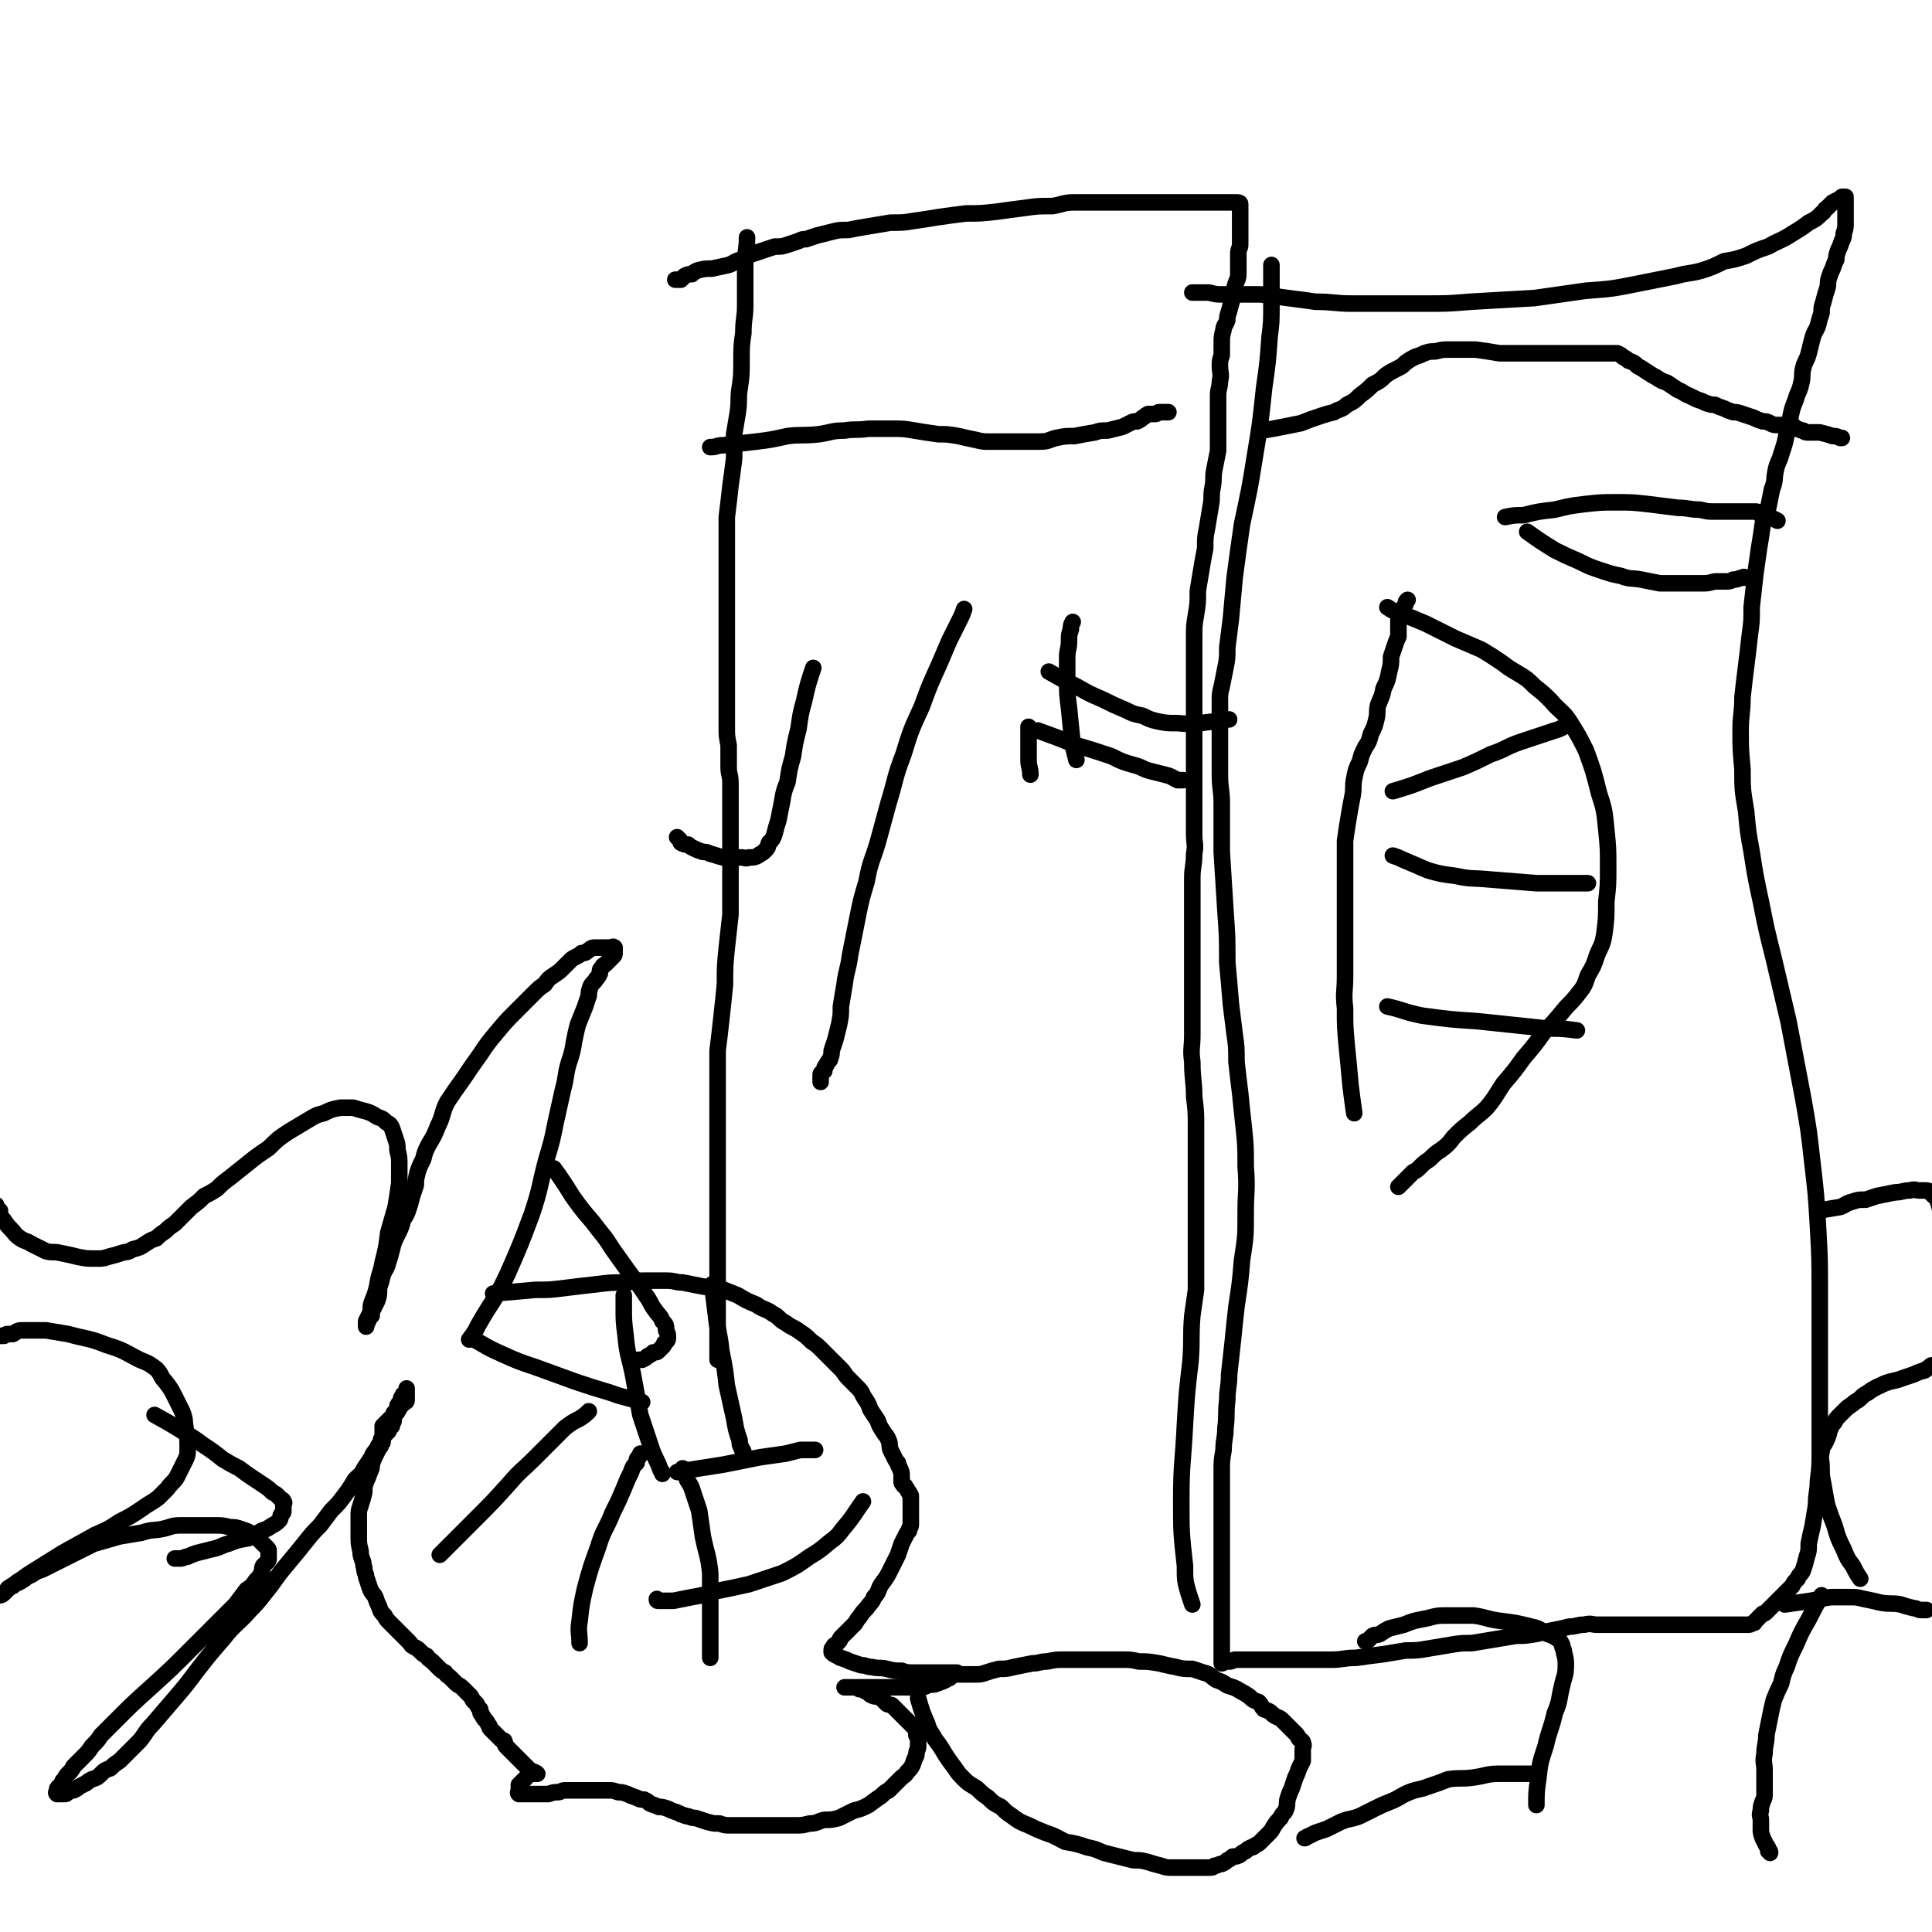 <svg viewBox='0 0 1050 1050' version='1.1' xmlns='http://www.w3.org/2000/svg' xmlns:xlink='http://www.w3.org/1999/xlink'><g fill='none' stroke='#000000' stroke-width='9' stroke-linecap='round' stroke-linejoin='round'><path d='M255,728c0,0 0,0 0,0 3,-4 3,-4 5,-8 8,-14 9,-13 16,-28 7,-16 7,-16 13,-32 5,-15 4,-15 8,-30 3,-10 3,-10 5,-20 2,-9 2,-9 4,-18 2,-7 1,-7 3,-14 2,-6 2,-6 3,-12 1,-5 1,-5 2,-9 2,-5 2,-5 4,-10 1,-3 1,-3 2,-6 0,-2 0,-2 1,-5 1,-2 2,-2 3,-4 1,-1 1,-1 2,-3 0,-2 0,-2 1,-3 1,-2 1,-1 2,-2 1,-1 1,-1 2,-2 1,-1 1,-1 2,-2 1,-1 1,-1 1,-2 0,0 0,0 0,-1 0,-1 0,-1 0,-2 0,0 0,0 0,0 -1,-1 -1,0 -3,0 0,0 0,0 -1,0 -1,0 -1,0 -2,0 -1,0 -1,0 -2,0 -2,0 -2,0 -3,0 -2,0 -2,1 -4,2 -1,1 -1,1 -3,1 -1,1 -1,1 -3,2 -2,1 -2,1 -3,2 -2,2 -2,2 -4,4 -2,2 -2,2 -5,4 -3,2 -3,2 -5,5 -3,2 -3,2 -6,5 -5,5 -5,5 -10,10 -5,5 -5,5 -10,11 -5,6 -5,6 -9,12 -5,7 -5,7 -9,13 -5,7 -5,7 -9,13 -3,6 -2,7 -5,13 -2,5 -2,5 -5,10 -2,4 -2,4 -3,8 -2,4 -2,4 -3,7 -1,4 -1,4 -1,7 -1,3 -1,3 -2,6 -1,4 -1,4 -2,7 -1,3 -1,3 -3,6 -1,4 -1,4 -3,8 -2,4 -2,4 -3,8 -1,4 -1,4 -2,7 -1,4 -2,4 -3,7 -1,4 -1,4 -2,7 0,4 0,4 -1,7 -1,2 -1,2 -2,4 -1,2 -1,2 -1,4 -1,1 -1,1 -2,3 0,1 -1,1 -1,2 0,0 0,1 0,1 0,-1 0,-2 0,-3 1,-2 1,-2 2,-4 1,-3 0,-3 1,-6 2,-5 2,-5 3,-9 1,-7 2,-7 3,-13 2,-8 2,-8 3,-16 2,-7 2,-7 4,-14 1,-6 1,-6 2,-13 0,-5 0,-5 0,-10 0,-4 0,-4 -1,-8 0,-3 0,-3 -1,-6 -1,-3 -1,-3 -2,-6 -1,-2 -1,-2 -3,-3 -2,-2 -2,-2 -5,-3 -3,-2 -3,-2 -6,-3 -4,-1 -4,-1 -7,-2 -4,0 -4,0 -7,0 -5,1 -5,1 -9,3 -4,1 -4,1 -9,4 -5,3 -5,3 -10,6 -6,4 -6,4 -11,9 -6,4 -6,4 -11,8 -5,4 -5,4 -10,8 -4,3 -4,3 -7,6 -3,2 -3,2 -7,4 -3,3 -3,3 -7,6 -2,2 -2,2 -4,4 -3,3 -3,3 -5,5 -3,2 -3,2 -5,4 -3,2 -3,2 -5,4 -3,1 -3,1 -6,3 -3,2 -3,2 -7,3 -3,2 -3,1 -6,2 -3,1 -3,1 -7,2 -3,1 -3,1 -7,1 -5,0 -5,0 -10,-1 -4,-1 -4,-1 -9,-2 -4,-1 -4,0 -8,-1 -4,-2 -4,-2 -8,-4 -3,-2 -3,-1 -6,-3 -3,-2 -3,-3 -5,-5 -2,-2 -2,-2 -4,-5 -1,-1 -1,-1 -2,-3 0,-1 0,-1 0,-2 -1,-1 -1,0 -2,-1 0,0 0,-1 0,-1 0,-1 0,-1 0,-1 '/><path d='M268,703c0,0 0,0 0,0 12,-1 12,-1 23,-2 8,0 8,0 16,-1 8,-1 8,-1 17,-2 8,-1 8,-1 17,-1 5,-1 5,-1 10,-1 5,0 5,0 11,0 5,0 5,1 9,1 5,1 5,1 10,2 5,1 5,0 10,1 5,2 5,2 10,4 5,3 5,3 10,5 4,3 5,2 9,5 4,2 3,3 7,5 4,3 4,2 8,5 3,2 3,2 6,5 3,2 3,2 6,5 2,2 2,2 5,5 2,2 2,2 5,5 2,2 2,3 4,5 3,3 3,3 5,5 3,3 2,3 4,6 2,3 2,3 3,6 2,3 2,3 4,6 1,3 1,3 3,6 1,2 2,2 3,5 1,2 0,2 1,5 1,2 1,2 2,4 1,2 1,2 2,3 0,2 1,2 1,3 1,2 1,2 1,4 0,0 0,0 0,1 0,1 0,1 0,2 0,1 0,1 1,2 0,1 1,0 1,1 1,1 1,2 2,3 0,1 1,1 1,2 0,0 0,0 0,1 0,1 0,1 0,2 0,1 0,1 0,1 0,1 0,1 0,2 0,1 0,1 0,2 0,1 0,1 0,1 0,1 0,1 0,2 0,1 0,1 0,2 0,0 0,0 0,1 0,1 0,1 0,2 0,1 -1,1 -1,3 -1,1 -1,1 -2,3 -1,2 -1,2 -2,4 -1,3 -1,3 -2,6 -2,4 -2,4 -4,8 -2,4 -2,4 -5,8 -2,3 -1,4 -4,7 -1,3 -2,3 -4,6 -2,2 -2,2 -4,5 -2,2 -1,2 -3,4 -2,2 -2,2 -4,4 -1,1 -1,1 -3,3 -1,1 0,1 -1,2 -1,1 -1,1 -2,2 0,0 -1,0 -1,1 -1,1 -1,1 -1,2 0,1 0,1 0,1 1,1 1,1 3,2 1,0 1,1 2,1 3,1 3,1 5,2 3,1 3,1 6,2 3,0 3,1 6,1 4,1 4,0 8,1 4,1 4,1 8,1 3,1 3,1 7,1 4,0 4,0 7,0 3,0 3,0 5,0 2,0 2,0 3,0 1,0 1,0 3,0 1,0 1,0 2,0 1,0 1,0 2,0 0,0 1,0 1,0 -2,1 -2,1 -4,3 -1,0 -1,0 -2,1 -2,1 -2,1 -5,2 -2,1 -2,0 -5,1 -2,1 -2,1 -4,1 -3,0 -3,0 -6,0 -2,0 -2,0 -4,0 -3,0 -3,0 -5,0 -2,0 -2,0 -5,0 -2,0 -2,0 -5,0 -2,0 -2,0 -5,0 -1,0 -1,0 -3,0 -2,0 -2,0 -3,0 -1,0 -1,0 -2,0 -1,0 -1,0 -1,0 -1,0 -2,0 -2,0 0,0 0,0 1,0 1,0 1,0 1,0 1,0 1,0 2,0 1,0 1,0 2,0 1,0 1,0 2,1 2,0 2,0 3,1 2,1 2,1 3,2 2,1 2,1 4,1 2,1 2,1 3,2 1,1 1,1 2,2 2,1 2,0 3,1 1,1 1,1 2,2 1,1 1,1 2,2 0,0 0,0 1,1 1,1 1,1 2,2 1,1 1,1 2,2 0,0 0,0 1,1 1,1 1,1 2,2 1,2 1,2 1,4 1,1 1,1 1,3 0,1 0,2 0,3 0,2 -1,2 -1,5 -1,2 -1,2 -2,5 -1,2 -1,2 -3,4 -1,2 -2,2 -3,3 -2,2 -2,2 -3,3 -2,2 -2,2 -4,4 -2,1 -2,1 -4,3 -3,2 -3,2 -7,5 -4,2 -4,2 -8,3 -4,2 -4,2 -8,4 -4,1 -4,1 -8,1 -4,1 -4,2 -8,2 -4,1 -4,1 -8,1 -4,0 -4,0 -8,0 -3,0 -3,0 -6,0 -3,0 -3,0 -7,0 -3,0 -3,0 -6,0 -4,0 -4,0 -8,0 -3,0 -3,0 -6,-1 -4,0 -3,0 -7,-1 -3,-1 -3,-1 -6,-2 -3,0 -3,-1 -5,-1 -3,-1 -3,-1 -5,-2 -3,-1 -3,-1 -5,-2 -3,-1 -3,-1 -5,-1 -2,-1 -3,-1 -5,-2 -1,-1 -1,-1 -3,-2 -2,0 -2,0 -4,-1 -3,-1 -3,-1 -5,-2 -3,-1 -3,-1 -5,-1 -3,-1 -3,-1 -5,-1 -3,0 -3,0 -5,0 -2,0 -2,0 -5,0 -2,0 -2,0 -4,0 -2,0 -2,0 -5,0 -2,0 -2,0 -5,0 -2,0 -2,1 -4,1 -2,0 -2,0 -5,1 -2,0 -2,0 -4,0 -3,0 -3,0 -5,0 -2,0 -2,0 -4,0 -1,0 -1,0 -2,0 -1,0 -1,0 -1,0 -1,-1 0,-1 0,-2 0,-1 0,-1 0,-2 0,0 0,-1 0,-1 1,-1 1,-1 2,-2 1,-1 1,-1 1,-1 1,-1 1,-1 2,-2 1,-1 1,-1 1,-1 1,0 1,0 2,0 1,0 2,0 2,0 -1,-1 -2,-1 -4,-2 -1,0 0,0 -1,-1 -1,-1 -1,-1 -2,-2 -1,-1 -1,-1 -2,-2 0,0 0,0 -1,-1 -1,-1 -1,-1 -2,-2 -1,-1 -1,-1 -1,-1 -1,-1 -1,-1 -2,-2 -1,-1 -1,-1 -2,-2 -1,-1 0,-1 -1,-3 -1,0 -1,0 -2,-1 -1,-1 -1,-1 -2,-2 0,0 0,0 -1,-1 -1,-1 -1,-1 -2,-2 -1,-1 -1,-1 -1,-2 -1,-1 -1,-2 -2,-3 -1,-1 -1,-1 -2,-3 -1,-1 -1,-1 -1,-3 -1,-1 -1,-1 -2,-3 -1,-1 -1,-1 -2,-2 -1,-2 -1,-2 -2,-3 -2,-2 -2,-2 -4,-4 -1,-1 -2,-1 -3,-2 -2,-2 -2,-2 -3,-3 -2,-2 -2,-1 -3,-3 -2,-1 -2,-1 -4,-3 -1,-1 -1,-1 -3,-3 -1,-1 -2,-1 -3,-3 -2,-1 -2,-1 -3,-2 -2,-2 -2,-2 -4,-3 -2,-1 -1,-1 -3,-3 -2,-2 -2,-2 -3,-3 -2,-2 -2,-2 -3,-3 -2,-2 -2,-2 -4,-4 -2,-2 -2,-2 -3,-4 -2,-2 -2,-2 -3,-5 -1,-2 -1,-2 -2,-5 -1,-2 -2,-2 -3,-5 -1,-3 -1,-3 -2,-6 0,-2 -1,-2 -1,-5 -1,-2 0,-2 -1,-4 -1,-3 -1,-3 -1,-5 -1,-4 -1,-4 -1,-8 0,-3 0,-3 0,-6 0,-2 0,-2 0,-5 0,-3 0,-3 1,-6 1,-3 1,-3 2,-7 0,-3 0,-3 1,-6 1,-2 1,-2 2,-5 1,-2 1,-2 1,-4 1,-3 1,-3 2,-5 1,-2 1,-2 2,-4 1,-1 1,-1 1,-2 1,-1 1,-1 1,-2 0,-1 0,-1 0,-2 0,0 0,0 0,-1 0,-1 0,-1 0,-2 0,-1 0,-1 0,-2 0,0 0,0 0,-1 1,-1 1,-1 2,-2 1,-1 1,-1 1,-1 1,-1 1,-1 2,-2 1,-1 1,-1 2,-2 0,0 1,0 1,-1 1,-1 1,-2 2,-3 1,-1 1,-1 2,-2 0,0 1,0 1,-1 0,-1 0,-1 0,-2 0,-1 0,-1 0,-1 0,-1 0,-1 0,-2 0,-1 0,-1 0,-1 0,-1 0,0 0,1 0,1 -1,1 -2,2 0,0 0,0 0,1 0,1 -1,0 -1,1 0,1 0,1 0,1 -1,2 -1,1 -2,3 0,0 0,0 0,1 0,1 0,1 0,2 0,0 0,0 -1,0 0,1 -1,1 -1,1 0,1 0,1 0,2 0,0 0,0 0,1 0,0 0,0 0,1 0,1 -1,1 -1,2 0,0 0,1 0,1 -1,1 -1,1 -2,3 -1,0 0,0 -1,1 -1,1 -1,1 -2,2 -1,1 -1,1 -1,3 -1,1 -1,1 -2,3 -1,2 -2,2 -3,5 -2,3 -2,3 -4,6 -2,4 -2,3 -5,6 -3,5 -3,5 -6,9 -3,4 -3,4 -7,8 -3,4 -3,4 -6,8 -4,4 -4,4 -8,9 -4,5 -4,5 -9,11 -5,6 -5,6 -10,13 -5,6 -5,7 -11,13 -7,8 -8,7 -15,16 -7,8 -7,8 -14,17 -6,8 -6,8 -12,15 -6,7 -6,7 -12,14 -4,4 -3,4 -7,9 -3,3 -3,3 -7,7 -2,2 -2,2 -4,4 -3,2 -3,2 -5,4 -3,1 -3,1 -5,3 -2,2 -2,2 -5,3 -2,1 -2,1 -3,2 -2,1 -2,1 -4,2 -1,1 -1,1 -3,2 -2,0 -2,0 -3,1 -1,1 -1,1 -2,1 -1,0 -1,0 -1,0 -1,0 -1,0 -2,0 -1,0 -1,0 -1,0 -1,-1 0,-1 0,-2 0,-1 0,-1 1,-2 1,-1 1,0 1,-1 1,-1 1,-1 1,-2 1,-1 1,-1 1,-1 1,-2 1,-2 2,-3 2,-2 2,-2 3,-4 3,-3 3,-3 5,-5 3,-3 3,-3 5,-6 3,-3 3,-3 5,-6 4,-4 4,-4 7,-7 10,-10 10,-10 20,-19 11,-10 11,-10 22,-21 8,-8 8,-8 16,-16 4,-4 4,-4 8,-8 3,-4 3,-4 6,-8 3,-2 3,-2 5,-5 2,-2 2,-2 3,-4 1,-2 0,-2 1,-4 1,-1 1,-1 2,-2 1,-1 1,-1 1,-2 0,0 0,0 0,-1 0,-1 0,-1 0,-2 0,-1 0,-1 0,-1 0,-1 0,-1 -1,-2 -1,-1 -1,-1 -2,-2 0,0 0,0 -1,-1 -1,-1 -1,-1 -2,-2 -1,-1 -1,-1 -2,-2 -1,-1 -1,0 -2,-1 -2,-1 -2,-1 -5,-2 -3,-1 -3,-1 -6,-1 -4,-1 -4,-1 -8,-1 -4,0 -4,0 -9,0 -5,0 -5,0 -10,0 -5,0 -5,1 -10,2 -5,1 -5,0 -11,2 -6,1 -6,1 -12,2 -7,2 -7,2 -14,4 -6,3 -6,3 -12,6 -4,2 -4,2 -8,4 -4,2 -4,2 -8,4 -3,1 -3,1 -6,3 -3,1 -3,2 -5,3 -3,2 -3,1 -5,3 -1,0 -1,0 -2,1 -1,1 -1,1 -2,2 -1,1 -1,1 -1,1 -1,1 -2,1 -2,1 0,0 1,0 2,-1 1,-1 1,-1 2,-2 0,0 0,-1 1,-1 2,-2 2,-1 4,-3 5,-3 4,-3 9,-6 8,-5 8,-5 16,-10 9,-5 9,-5 18,-10 7,-3 7,-3 13,-7 6,-3 6,-3 12,-7 4,-3 5,-3 9,-6 2,-2 2,-2 5,-5 2,-3 3,-3 5,-6 2,-4 2,-4 4,-8 2,-4 2,-4 2,-8 0,-5 0,-5 -1,-10 -1,-5 0,-5 -2,-10 -2,-4 -2,-4 -4,-8 -2,-4 -2,-4 -5,-8 -3,-3 -2,-4 -5,-7 -4,-3 -4,-3 -9,-5 -8,-4 -8,-5 -18,-8 -10,-4 -10,-3 -21,-6 -6,-1 -6,-1 -12,-2 -4,0 -4,0 -8,0 -3,0 -3,0 -5,0 -3,0 -3,1 -5,2 -2,0 -2,0 -3,0 -1,0 -1,1 -2,1 -1,0 -1,0 -2,0 0,0 0,0 -1,0 -1,0 -1,0 -1,0 '/><path d='M406,129c0,0 0,0 0,0 0,7 -1,7 -1,14 0,6 0,6 0,11 0,6 0,6 0,12 0,7 -1,7 -1,15 -1,7 -1,7 -1,15 0,8 0,8 -1,15 -1,6 0,6 -1,13 -1,6 -1,6 -2,12 0,7 0,7 0,13 -1,8 -1,8 -2,15 -1,9 -1,9 -2,17 0,8 0,8 0,15 0,7 0,7 0,15 0,5 0,5 0,11 0,6 0,6 0,11 0,5 0,5 0,9 0,5 0,5 0,11 0,4 0,4 0,9 0,6 0,6 0,12 0,5 0,5 0,10 0,5 0,5 0,11 0,5 0,5 1,10 0,6 0,6 0,12 0,4 1,4 1,9 0,5 0,5 0,11 0,5 0,5 0,9 0,5 0,5 0,10 0,5 0,5 0,9 0,5 0,5 0,10 0,5 0,5 0,10 0,6 0,6 0,12 -1,9 -1,9 -2,18 -1,10 -1,10 -1,20 -1,10 -1,10 -2,19 -1,9 -1,9 -2,17 0,8 0,8 0,17 0,6 0,6 0,12 0,5 0,5 0,11 0,5 0,5 0,10 0,3 0,3 0,7 0,4 0,4 0,9 0,4 0,4 0,7 0,5 0,5 0,9 0,4 0,4 0,8 0,4 0,4 0,9 0,4 0,4 0,9 0,5 0,5 0,9 0,5 0,5 0,10 0,5 0,5 0,10 0,4 0,4 0,8 0,4 0,4 0,8 0,3 0,3 0,5 0,2 0,2 0,4 0,1 0,1 0,3 0,0 0,0 0,1 0,1 0,1 0,2 '/><path d='M648,872c0,0 0,0 0,0 -1,-3 -1,-3 -2,-6 -2,-7 -2,-7 -2,-15 -2,-18 -2,-18 -2,-36 0,-20 1,-20 2,-41 1,-17 1,-17 3,-34 1,-13 0,-13 1,-25 1,-7 1,-7 2,-14 0,-7 0,-7 0,-13 0,-8 0,-8 0,-16 0,-10 0,-10 0,-20 0,-9 0,-9 0,-19 0,-10 0,-10 0,-20 0,-9 0,-9 -1,-17 0,-9 -1,-9 -1,-19 -1,-7 0,-7 0,-15 0,-8 0,-8 0,-16 0,-7 0,-7 0,-15 0,-6 0,-6 0,-13 0,-7 0,-7 0,-13 0,-7 0,-7 0,-14 0,-7 0,-7 0,-14 0,-6 1,-6 1,-13 1,-5 0,-5 0,-11 0,-5 0,-5 0,-11 0,-4 0,-4 0,-9 0,-5 0,-5 0,-10 0,-5 0,-5 0,-10 0,-6 0,-6 0,-12 0,-6 0,-6 0,-12 0,-6 0,-6 0,-12 0,-5 0,-5 0,-11 0,-5 0,-5 0,-10 0,-5 0,-5 0,-10 0,-6 0,-6 1,-12 1,-6 1,-6 1,-13 1,-6 1,-6 2,-12 1,-6 1,-6 2,-11 0,-6 0,-6 1,-11 1,-6 1,-6 2,-12 1,-5 0,-5 1,-10 1,-5 0,-5 1,-10 1,-5 1,-5 2,-10 0,-5 0,-5 0,-10 0,-5 0,-5 0,-10 0,-5 0,-5 0,-10 0,-4 1,-4 1,-8 1,-4 0,-4 0,-8 0,-3 0,-3 1,-6 0,-3 0,-3 0,-7 0,-3 0,-3 1,-7 0,-2 1,-2 2,-5 0,-2 0,-2 1,-5 1,-4 1,-4 2,-7 1,-3 1,-3 1,-6 1,-4 2,-4 2,-7 0,-3 0,-3 0,-6 0,-3 0,-3 0,-5 0,-3 1,-3 1,-5 0,-2 0,-2 0,-3 0,-2 0,-2 0,-4 0,-1 0,-1 0,-3 0,-1 0,-1 0,-3 0,0 0,0 0,-1 0,-1 0,-1 0,-2 0,0 0,0 0,-1 0,-1 0,-1 0,-2 0,-1 0,-1 0,-1 0,-1 0,-2 0,-2 0,-1 -1,-1 -2,-1 -1,0 -1,0 -1,0 -1,0 -1,0 -2,0 -1,0 -1,0 -2,0 -1,0 -1,0 -3,0 -2,0 -2,0 -4,0 -2,0 -2,0 -5,0 -2,0 -2,0 -4,0 -3,0 -3,0 -6,0 -3,0 -3,0 -6,0 -4,0 -4,0 -8,0 -3,0 -3,0 -7,0 -4,0 -4,0 -8,0 -3,0 -3,0 -6,0 -4,0 -4,0 -8,0 -5,0 -5,0 -10,0 -4,0 -4,0 -8,0 -6,0 -6,1 -12,2 -8,0 -8,0 -15,1 -8,1 -8,1 -15,2 -9,1 -9,1 -17,1 -8,1 -8,1 -15,2 -6,1 -6,1 -13,2 -6,1 -6,1 -13,1 -6,1 -6,1 -12,2 -6,1 -6,1 -11,2 -5,0 -5,0 -9,1 -4,1 -4,1 -8,2 -3,1 -3,1 -6,2 -2,0 -2,0 -4,1 -3,1 -3,1 -6,2 -3,1 -3,1 -7,1 -3,1 -3,1 -6,2 -3,1 -3,1 -6,2 -3,1 -3,1 -6,3 -4,1 -4,2 -7,3 -4,1 -5,1 -9,2 -4,0 -4,0 -8,1 -2,1 -2,1 -3,2 -2,0 -2,0 -4,1 -1,1 -1,1 -2,2 -1,0 -1,0 -2,0 0,0 0,0 -1,0 '/><path d='M691,144c0,0 0,0 0,0 0,5 0,5 0,10 0,6 0,6 0,12 0,9 0,9 -1,17 -1,14 -1,14 -3,28 -2,19 -2,19 -5,37 -3,19 -3,18 -7,37 -2,14 -2,14 -4,29 -1,11 -1,11 -2,22 -1,8 -1,8 -2,16 0,6 0,6 -1,11 -1,5 -1,5 -2,10 -1,4 -1,4 -1,8 0,4 0,4 0,8 0,5 0,5 0,9 0,5 0,5 0,10 0,7 0,7 0,13 0,8 1,8 1,16 0,13 0,13 0,26 1,16 1,16 2,32 1,14 1,14 1,28 1,11 1,11 2,23 1,8 1,8 2,16 1,7 1,7 1,15 1,9 1,9 2,17 1,10 1,10 2,19 1,10 1,10 1,21 1,13 0,13 0,25 0,13 0,13 -2,26 -1,12 -1,12 -3,25 -1,9 -1,9 -2,19 -1,9 -1,9 -2,18 0,7 -1,7 -1,14 -1,8 0,8 -1,15 0,6 -1,6 -1,12 -1,6 -1,6 -1,11 0,6 0,6 0,11 0,5 0,5 0,10 0,5 0,5 0,10 0,5 0,5 0,10 0,4 0,4 0,8 0,4 0,4 0,8 0,3 0,3 0,7 0,3 0,3 0,6 0,3 0,3 0,6 0,3 0,3 0,5 0,3 0,3 0,5 0,2 0,2 0,3 0,2 0,2 0,4 0,1 0,1 0,3 0,1 0,1 0,1 0,1 0,1 0,2 0,1 0,1 0,2 0,1 0,1 0,1 0,1 0,1 0,2 0,0 0,0 0,1 1,0 1,-1 2,-1 1,0 1,0 2,0 1,0 1,0 3,-1 3,0 3,0 6,0 5,0 5,0 10,0 5,0 5,0 10,0 6,0 6,0 13,0 7,0 7,0 14,0 6,0 6,-1 13,-1 7,-1 7,-1 15,-2 6,-1 6,-1 12,-2 6,0 6,0 12,-1 6,-1 6,-1 12,-2 6,-1 6,-1 12,-1 6,-1 6,-1 12,-2 6,-1 6,-1 12,-2 5,0 5,0 11,-1 4,-1 4,-1 9,-2 5,-1 5,-1 9,-2 4,0 4,-1 8,-1 4,-1 4,0 7,0 4,0 4,0 8,0 4,0 4,0 8,0 5,0 5,0 9,0 4,0 4,0 8,0 4,0 4,0 8,0 4,0 4,0 8,0 4,0 4,0 8,0 3,0 3,0 5,0 3,0 3,0 5,0 3,0 3,0 6,0 1,0 1,0 2,0 2,0 2,0 4,0 1,0 1,0 3,0 1,0 1,0 3,-1 1,0 0,0 1,-1 1,-1 1,-1 2,-2 1,-1 1,-1 2,-2 1,0 1,0 2,-1 2,-2 2,-2 3,-3 2,-2 2,-2 3,-3 2,-2 2,-2 4,-4 2,-2 2,-2 4,-4 1,-2 1,-2 3,-4 1,-3 2,-2 3,-5 1,-3 1,-3 2,-7 1,-3 1,-3 1,-7 1,-5 1,-5 2,-9 1,-6 1,-6 2,-12 0,-7 1,-7 1,-13 1,-8 1,-8 1,-16 0,-10 0,-10 0,-20 0,-17 0,-17 0,-35 0,-16 0,-16 0,-32 0,-18 0,-18 -1,-36 -1,-17 -1,-17 -3,-34 -2,-18 -2,-18 -5,-35 -4,-21 -4,-21 -8,-42 -4,-17 -4,-17 -8,-34 -4,-16 -4,-16 -7,-31 -3,-14 -3,-14 -5,-27 -2,-11 -2,-11 -3,-22 -2,-12 -2,-12 -2,-23 -1,-11 -1,-11 -1,-21 0,-9 1,-9 1,-18 1,-9 1,-9 2,-17 1,-8 1,-8 2,-17 1,-7 1,-7 1,-15 1,-9 1,-9 2,-18 1,-7 1,-7 2,-14 1,-6 1,-6 2,-13 1,-5 2,-5 3,-9 1,-5 1,-5 2,-10 2,-5 1,-5 2,-10 1,-5 2,-5 3,-9 2,-6 2,-6 3,-11 1,-5 1,-5 2,-9 1,-5 1,-5 3,-10 1,-4 2,-4 3,-9 1,-4 0,-4 1,-8 1,-4 2,-4 3,-8 1,-4 1,-4 2,-8 1,-4 2,-4 3,-7 1,-4 1,-4 2,-7 0,-3 0,-3 1,-6 1,-4 1,-4 2,-7 1,-3 0,-3 1,-6 1,-3 1,-3 2,-5 1,-3 1,-3 2,-5 0,-2 0,-2 1,-5 1,-2 1,-2 2,-5 1,-2 1,-2 1,-4 1,-3 1,-3 1,-6 0,-1 0,-1 0,-3 0,-1 0,-1 0,-3 0,-1 0,-1 0,-3 0,-1 0,-1 0,-2 0,0 0,0 0,-1 0,-1 0,-1 0,-2 0,0 -1,0 -2,0 0,0 0,1 -1,1 -2,1 -2,1 -4,2 -1,1 -1,1 -3,3 -2,1 -1,2 -3,3 -3,3 -3,3 -7,5 -4,3 -4,3 -9,6 -6,4 -6,3 -13,7 -6,2 -6,2 -12,5 -6,2 -6,2 -12,3 -6,3 -6,3 -12,5 -7,2 -7,1 -14,3 -10,2 -10,2 -20,4 -15,3 -15,3 -29,4 -14,2 -14,2 -28,4 -18,1 -18,1 -35,2 -12,1 -12,1 -25,1 -11,0 -11,0 -21,0 -9,0 -9,0 -18,0 -10,0 -10,-1 -20,-1 -7,-1 -7,-1 -15,-2 -7,-1 -7,-1 -15,-2 -6,0 -6,0 -12,0 -4,0 -4,0 -9,0 -3,0 -3,0 -7,-1 -3,0 -3,0 -5,0 -2,0 -2,0 -3,0 -1,0 -1,0 -1,0 '/><path d='M499,923c0,0 0,0 0,0 2,7 2,7 5,14 1,4 2,4 4,8 3,4 3,4 6,9 2,3 2,3 5,7 2,3 2,3 5,6 3,3 4,3 7,5 3,3 3,3 6,5 3,3 3,3 7,5 3,3 3,3 6,5 4,3 4,3 9,5 4,2 4,2 9,4 6,2 5,2 11,5 6,1 6,1 12,3 5,1 4,1 9,3 4,1 4,1 8,2 4,1 4,1 8,2 4,0 4,0 8,1 3,1 3,1 7,2 3,1 3,1 7,1 4,0 4,0 7,0 2,0 2,0 4,0 3,0 3,0 5,0 2,0 2,0 3,0 2,0 2,0 3,-1 2,0 2,-1 4,-1 2,-1 2,-1 3,-2 2,-1 2,-1 3,-2 2,0 2,0 4,-1 1,-1 1,-1 3,-2 1,-1 1,-1 3,-2 1,0 1,0 2,-1 2,-1 2,-1 3,-2 2,-2 2,-2 4,-4 2,-2 2,-2 3,-4 2,-3 2,-3 4,-5 1,-3 2,-2 3,-5 1,-3 0,-3 1,-6 1,-3 1,-3 2,-5 1,-3 1,-3 2,-6 1,-2 1,-2 2,-5 1,-2 1,-2 2,-4 0,-2 0,-2 0,-3 0,-2 0,-2 0,-3 0,-2 1,-2 0,-4 0,-1 -1,-1 -2,-2 -1,-2 -1,-2 -2,-3 -2,-2 -2,-2 -3,-3 -2,-2 -2,-2 -4,-4 -2,-2 -2,-1 -5,-3 -2,-2 -2,-2 -5,-3 -2,-2 -1,-2 -3,-4 -3,-1 -3,-1 -5,-3 -3,-2 -3,-2 -5,-3 -3,-2 -4,-2 -7,-3 -3,-2 -3,-2 -6,-3 -3,-2 -3,-3 -7,-4 -3,-1 -3,-1 -6,-2 -5,0 -5,0 -9,-1 -5,-1 -5,-1 -9,-2 -6,-1 -6,-1 -11,-1 -4,-1 -5,-1 -9,-1 -6,0 -6,0 -11,0 -5,0 -5,0 -10,0 -5,0 -5,0 -11,0 -4,0 -4,0 -9,1 -4,0 -4,1 -8,1 -5,1 -5,1 -10,2 -4,1 -4,1 -8,1 -4,1 -4,1 -7,2 -3,1 -3,1 -6,1 -3,0 -3,0 -5,0 -1,0 -1,0 -3,0 -1,0 -1,0 -3,0 -1,0 -1,0 -2,0 -1,0 -1,0 -2,0 0,0 0,0 0,0 '/><path d='M1011,858c0,0 0,0 0,0 -2,-3 -2,-3 -4,-7 -3,-4 -3,-4 -5,-9 -3,-6 -3,-6 -5,-13 -2,-5 -2,-5 -4,-11 -1,-5 -1,-5 -2,-11 -1,-5 -1,-5 -1,-9 0,-5 -1,-5 0,-9 0,-3 1,-3 2,-5 1,-2 1,-2 2,-5 0,-1 0,-1 1,-3 1,-2 1,-2 2,-3 1,-2 1,-2 3,-4 1,-1 1,-1 3,-3 2,-2 3,-2 5,-4 4,-2 3,-3 7,-5 4,-3 5,-3 9,-5 5,-2 5,-1 10,-3 3,-1 3,-1 6,-2 2,-1 2,-1 5,-2 1,0 1,0 2,-1 2,-1 2,-2 3,-2 1,0 1,0 2,0 1,0 1,0 1,0 1,0 1,0 2,0 1,0 1,0 2,0 0,0 0,0 1,0 0,0 0,0 0,0 '/><path d='M988,658c0,0 0,0 0,0 6,-1 6,-1 12,-2 3,-1 3,-2 7,-3 3,-1 3,-1 7,-1 3,-1 3,-1 6,-2 5,-1 5,-1 10,-2 4,0 4,-1 8,-1 3,-1 3,0 5,0 2,0 2,0 3,0 2,0 2,0 3,1 1,1 1,1 2,2 0,0 1,-1 1,0 3,7 2,7 4,15 1,3 1,3 2,6 1,3 1,3 1,6 1,3 1,3 1,6 1,7 1,7 2,14 0,0 0,0 0,1 '/><path d='M736,605c0,0 0,0 0,0 -1,-7 -1,-7 -2,-15 -1,-11 -1,-11 -2,-21 -1,-11 -1,-11 -1,-21 -1,-9 0,-9 0,-17 0,-9 0,-9 0,-17 0,-13 0,-13 0,-25 0,-8 0,-8 0,-16 0,-8 0,-8 0,-16 1,-7 1,-7 2,-13 1,-6 1,-6 2,-11 1,-5 0,-5 1,-10 1,-5 1,-5 3,-9 1,-4 1,-4 3,-8 2,-3 2,-3 3,-7 2,-4 2,-4 3,-8 1,-4 0,-4 1,-8 2,-5 2,-4 3,-9 2,-4 2,-4 3,-9 1,-4 1,-4 1,-8 1,-3 1,-3 2,-6 1,-3 1,-3 2,-5 0,-2 0,-3 0,-5 0,-1 0,-1 0,-3 0,-2 0,-2 1,-3 0,-2 0,-2 1,-4 1,-1 1,-1 2,-3 0,-1 0,-1 1,-2 '/><path d='M754,330c0,0 0,0 0,0 3,2 3,2 6,3 8,3 8,3 15,6 8,4 8,4 16,8 7,3 7,3 14,6 5,3 5,3 11,7 4,3 4,3 9,6 5,3 5,3 9,7 5,4 5,4 9,8 5,6 6,5 10,11 5,8 5,8 9,16 4,11 4,11 7,23 3,9 3,10 4,20 1,10 1,10 1,20 0,10 0,10 -1,19 0,9 0,9 -1,17 -1,7 -2,7 -4,12 -2,6 -2,6 -5,11 -2,6 -2,6 -6,11 -4,5 -4,4 -8,9 -5,6 -5,6 -10,11 -5,7 -5,7 -11,14 -5,7 -5,7 -11,14 -4,6 -4,7 -9,13 -4,4 -5,4 -9,8 -5,4 -5,4 -9,8 -3,4 -3,4 -7,7 -3,2 -3,2 -6,5 -3,2 -3,2 -5,4 -2,2 -2,2 -4,3 -2,2 -2,2 -3,3 -1,1 -1,1 -2,2 -1,1 -1,1 -2,2 0,0 0,0 -1,1 '/><path d='M524,331c0,0 0,0 0,0 -1,3 -1,3 -2,5 -3,6 -3,6 -6,12 -3,7 -3,7 -6,14 -5,11 -5,11 -9,22 -6,13 -6,13 -10,26 -5,13 -4,13 -8,26 -3,11 -3,11 -6,22 -3,10 -4,10 -6,21 -3,10 -3,10 -5,20 -2,10 -2,10 -4,20 -1,8 -2,8 -3,16 -1,6 -1,6 -2,12 0,5 0,5 -1,10 -1,4 -1,4 -2,8 -1,3 -1,3 -2,6 0,2 0,2 -1,5 -1,1 -1,1 -2,3 -1,1 -1,1 -1,3 -1,1 -2,1 -2,2 0,1 0,1 0,2 0,1 0,1 0,1 0,1 0,1 0,1 '/><path d='M570,365c0,0 0,0 0,0 7,4 7,4 15,8 7,4 7,4 14,7 6,3 6,3 13,6 4,2 4,2 9,3 4,2 4,2 8,3 5,1 5,1 11,1 10,1 10,0 21,-1 3,0 3,-1 7,-1 '/><path d='M564,397c0,0 0,0 0,0 11,4 11,4 21,8 10,3 10,3 19,6 6,3 6,3 13,5 4,1 4,2 8,3 4,1 4,1 8,2 4,1 3,1 7,3 2,0 2,0 3,0 '/><path d='M560,421c0,0 0,0 0,0 0,-4 -1,-4 -1,-8 0,-3 0,-3 0,-7 0,-2 0,-2 0,-4 0,-1 0,-1 0,-3 0,-1 0,-1 0,-2 0,-1 0,-1 0,-2 '/><path d='M585,413c0,0 0,0 0,0 -1,-4 -1,-4 -2,-8 -1,-10 -1,-10 -2,-20 -1,-8 -1,-8 -1,-16 0,-6 0,-6 0,-12 0,-4 1,-4 1,-9 0,-3 0,-3 1,-6 0,-2 0,-2 1,-4 '/><path d='M442,363c0,0 0,0 0,0 -3,9 -3,9 -5,18 -2,7 -2,8 -3,15 -2,8 -2,8 -3,15 -2,7 -2,7 -3,14 -2,5 -2,5 -3,11 -1,5 -1,5 -2,10 -1,3 -1,3 -2,7 -1,3 -1,3 -3,5 -1,2 0,2 -2,4 0,0 0,0 -1,1 -1,1 -2,1 -3,2 -2,1 -2,1 -5,1 -2,1 -2,0 -4,0 -3,0 -3,0 -6,0 -2,0 -2,0 -4,0 -4,-1 -3,-1 -7,-2 -2,-1 -2,-1 -4,-1 -3,-1 -3,-1 -5,-2 -2,-1 -2,-1 -3,-2 -2,0 -2,0 -4,-1 0,-1 0,-1 -1,-2 0,0 0,0 -1,-1 '/><path d='M830,289c0,0 0,0 0,0 7,5 7,5 15,10 6,3 6,3 13,6 6,3 6,3 12,5 6,2 6,2 11,3 5,2 6,1 11,2 5,1 5,1 10,2 4,0 4,0 9,0 4,0 4,0 8,0 4,0 4,0 7,0 4,0 4,-1 7,-1 2,0 2,0 4,0 3,0 3,0 5,-1 3,0 3,-1 5,-1 1,-1 1,0 2,0 '/><path d='M818,281c0,0 0,0 0,0 5,-1 5,-1 10,-1 8,-2 8,-2 17,-3 8,-2 8,-2 16,-3 9,-1 9,-1 18,-1 8,0 8,0 17,1 8,1 8,1 16,2 6,0 6,1 12,1 4,1 4,1 8,1 3,0 3,0 6,0 3,0 3,0 6,0 2,0 2,0 4,0 1,0 1,0 3,0 2,0 2,0 3,0 2,0 2,1 3,2 3,1 3,1 5,1 2,1 2,1 4,2 0,0 0,0 0,0 '/><path d='M757,465c0,0 0,0 0,0 3,1 3,1 5,2 7,3 7,3 14,6 7,2 7,2 15,3 9,2 9,1 19,2 12,1 12,1 25,2 12,0 12,0 24,0 2,0 2,0 4,0 '/><path d='M757,430c0,0 0,0 0,0 10,-3 10,-3 20,-7 9,-3 9,-3 18,-6 7,-3 7,-3 15,-7 9,-3 8,-4 17,-7 9,-3 9,-3 18,-6 4,-1 4,-2 7,-3 '/><path d='M754,547c0,0 0,0 0,0 9,2 9,3 19,5 15,2 15,2 30,3 19,2 19,2 38,4 8,0 8,0 16,1 '/><path d='M386,901c0,0 0,0 0,0 0,-4 0,-4 0,-8 0,-10 0,-10 0,-20 0,-9 0,-9 0,-18 -1,-10 -2,-10 -4,-20 -1,-7 -1,-7 -2,-14 -2,-6 -2,-6 -4,-12 -1,-3 -2,-3 -3,-6 -1,-2 -1,-2 -2,-3 0,-1 0,-1 0,-2 '/><path d='M315,893c0,0 0,0 0,0 0,-6 -1,-6 0,-12 1,-9 1,-9 3,-18 3,-11 3,-11 7,-22 3,-10 4,-9 8,-19 3,-6 3,-6 6,-13 2,-5 2,-5 4,-9 1,-3 1,-3 3,-5 0,-2 0,-2 1,-3 1,-1 1,-1 1,-2 '/><path d='M239,845c0,0 0,0 0,0 10,-10 10,-10 19,-19 10,-10 10,-10 19,-20 6,-7 7,-7 13,-13 5,-5 5,-5 9,-9 4,-4 4,-4 8,-8 4,-3 4,-3 8,-5 3,-2 3,-2 5,-4 '/><path d='M256,727c0,0 0,0 0,0 9,5 8,5 17,9 9,4 9,4 18,7 11,4 11,4 22,8 9,3 9,3 19,6 8,3 8,2 16,5 0,0 0,0 1,0 '/><path d='M387,698c0,0 0,0 0,0 1,8 1,8 2,16 1,10 2,10 3,20 2,10 2,10 3,19 2,9 2,9 4,18 1,6 1,6 3,12 0,2 0,2 1,4 0,1 1,1 1,2 '/><path d='M469,816c0,0 0,0 0,0 -5,7 -5,8 -11,15 -3,4 -3,4 -7,7 -6,5 -6,5 -11,8 -7,5 -7,5 -15,9 -9,3 -9,3 -18,6 -9,2 -9,2 -19,4 -6,2 -6,2 -12,3 -5,1 -5,1 -10,2 -2,0 -2,0 -5,0 -2,0 -2,0 -3,0 -1,0 -1,0 -1,-1 '/><path d='M339,704c0,0 0,0 0,0 0,3 0,3 0,6 0,8 0,8 1,16 1,11 2,11 4,21 2,11 2,11 4,22 3,9 3,9 6,18 2,6 3,6 5,12 1,1 1,1 1,2 '/><path d='M386,243c0,0 0,0 0,0 4,0 3,-1 7,-1 9,-1 9,-1 18,-2 8,-1 8,-1 17,-3 8,-1 8,0 17,-1 7,-1 7,-2 14,-2 6,-1 6,0 13,-1 6,0 6,0 12,0 7,0 7,0 13,1 6,1 6,1 13,2 5,0 5,0 11,1 4,1 4,1 9,2 4,1 4,1 8,1 3,0 3,0 7,0 3,0 3,0 6,0 3,0 3,0 7,0 4,0 4,0 7,0 5,0 5,-1 9,-2 5,-1 5,-1 10,-1 5,-1 5,-1 11,-2 3,-1 3,-1 7,-1 4,-1 4,-1 8,-2 2,-1 2,-1 4,-2 2,-1 2,-1 4,-1 2,-1 2,-1 3,-2 2,-1 1,-1 3,-2 1,0 1,0 3,0 0,0 0,0 1,0 1,0 1,-1 2,-1 2,0 2,0 4,0 0,0 0,0 1,0 '/><path d='M686,234c0,0 0,0 0,0 6,-1 6,-1 11,-2 5,-1 5,-1 10,-2 5,-2 5,-2 11,-4 3,-1 3,-1 7,-2 3,-2 4,-1 7,-4 4,-2 4,-2 7,-5 4,-3 4,-3 7,-6 4,-2 4,-2 7,-5 3,-2 3,-2 7,-4 2,-1 2,-1 4,-3 3,-2 3,-2 5,-3 3,-1 3,-1 5,-2 3,-1 3,-1 6,-1 4,-1 4,-1 7,-1 3,0 3,0 7,0 4,0 4,0 8,0 7,1 7,1 13,2 5,0 5,0 10,0 5,0 5,0 10,0 4,0 4,0 7,0 4,0 4,0 7,0 3,0 3,0 6,0 3,0 3,0 5,0 3,0 3,0 6,0 1,0 1,0 3,0 1,0 1,0 3,0 2,0 2,0 3,0 1,0 1,0 2,0 1,0 1,0 2,0 2,1 2,1 3,2 2,1 2,1 3,2 3,1 3,1 5,3 2,1 2,1 5,3 3,2 3,2 5,3 3,2 3,2 6,3 3,2 3,2 6,4 3,1 3,2 6,3 2,1 2,1 4,2 3,1 3,1 5,2 3,1 3,1 5,1 2,1 2,1 5,2 2,1 2,1 5,2 2,0 2,0 5,1 3,1 3,1 6,2 2,1 2,1 5,2 2,0 2,0 4,1 2,1 2,1 5,1 1,0 1,0 3,0 1,0 2,0 3,0 2,0 2,1 3,2 2,0 2,1 4,1 1,1 1,1 3,1 1,0 1,0 3,0 2,0 2,0 3,0 4,1 4,1 7,2 2,0 2,0 4,1 0,0 0,0 1,0 '/><path d='M368,800c0,0 0,0 0,0 12,-2 12,-2 25,-4 10,-2 10,-2 20,-4 7,-1 7,-1 14,-2 4,-1 4,-1 8,-2 3,0 3,0 7,0 0,0 0,0 1,0 '/><path d='M84,769c0,0 0,0 0,0 9,5 9,5 17,10 5,3 5,3 9,6 6,4 6,4 11,8 5,3 5,3 9,5 4,3 4,3 7,5 3,2 3,2 6,4 3,2 3,2 5,4 2,1 2,1 3,2 1,1 1,1 2,2 0,0 1,0 1,1 1,1 0,1 0,2 0,1 0,1 0,2 0,0 0,0 0,1 0,1 0,1 -1,2 -1,1 0,1 -1,3 -2,2 -2,2 -4,3 -3,2 -3,2 -6,3 -3,2 -3,2 -7,4 -6,1 -6,1 -11,3 -4,1 -4,2 -9,3 -4,1 -4,1 -8,2 -3,1 -3,1 -5,2 -2,0 -2,1 -4,1 -1,0 -1,0 -3,0 '/><path d='M301,635c0,0 0,0 0,0 5,7 5,7 10,15 5,7 5,7 11,14 6,8 6,7 11,15 5,7 5,7 10,14 4,5 4,5 8,11 3,4 2,4 5,8 2,3 3,3 4,6 2,2 2,2 2,5 1,2 1,2 1,4 0,2 -1,2 -2,3 0,1 0,1 -1,2 -1,1 -1,1 -2,2 -1,1 -1,1 -3,1 -1,1 -1,1 -3,2 -1,1 -1,1 -3,2 0,0 0,0 -1,0 -1,0 -1,0 -1,0 '/><path d='M835,981c0,0 0,0 0,0 0,-7 0,-7 1,-14 1,-9 1,-9 4,-18 2,-9 3,-9 5,-18 3,-7 2,-7 4,-15 1,-5 2,-5 2,-11 0,-3 0,-3 -1,-7 0,-2 -1,-2 -1,-4 -1,-2 -1,-2 -2,-3 -3,-2 -3,-2 -6,-3 -4,-2 -4,-3 -9,-4 -8,-2 -8,-2 -16,-3 -8,-1 -8,-2 -15,-3 -8,0 -8,0 -16,0 -6,0 -6,1 -12,2 -5,1 -5,1 -10,3 -4,1 -4,1 -8,2 -2,1 -2,1 -5,3 -2,1 -2,0 -4,1 -1,1 -1,1 -2,2 -1,1 -1,1 -2,1 0,0 0,0 0,0 '/><path d='M833,964c0,0 0,0 0,0 -9,0 -9,0 -18,0 -7,0 -7,1 -14,2 -7,1 -7,0 -14,1 -5,2 -5,2 -11,4 -5,2 -5,1 -10,3 -5,2 -5,3 -10,5 -5,2 -5,2 -9,4 -4,2 -4,2 -8,4 -5,2 -5,1 -10,3 -4,2 -4,2 -8,4 -3,1 -3,1 -6,2 -2,1 -2,1 -4,2 -1,0 -1,1 -2,1 '/><path d='M990,867c0,0 0,0 0,0 -4,7 -4,7 -7,13 -4,7 -4,7 -7,14 -3,6 -3,6 -5,12 -2,4 -2,5 -3,9 -2,4 -2,4 -4,9 -1,4 -1,4 -2,9 -1,5 -1,5 -2,10 0,5 -1,5 -1,10 -1,5 0,5 0,9 0,4 0,4 0,7 0,3 0,3 0,5 0,3 0,3 -1,5 -1,3 -1,3 -1,5 -1,3 0,3 0,5 0,2 0,2 0,5 0,2 0,2 1,5 1,2 1,2 2,4 1,1 1,1 1,3 1,0 1,0 1,1 '/><path d='M970,872c0,0 0,0 0,0 7,-1 7,-1 14,-2 5,-1 5,-1 11,-2 5,0 5,0 10,0 4,0 4,0 8,1 5,1 5,1 9,2 6,1 6,0 11,1 3,1 3,1 7,2 2,0 2,1 4,1 2,0 2,0 3,0 '/></g>
</svg>